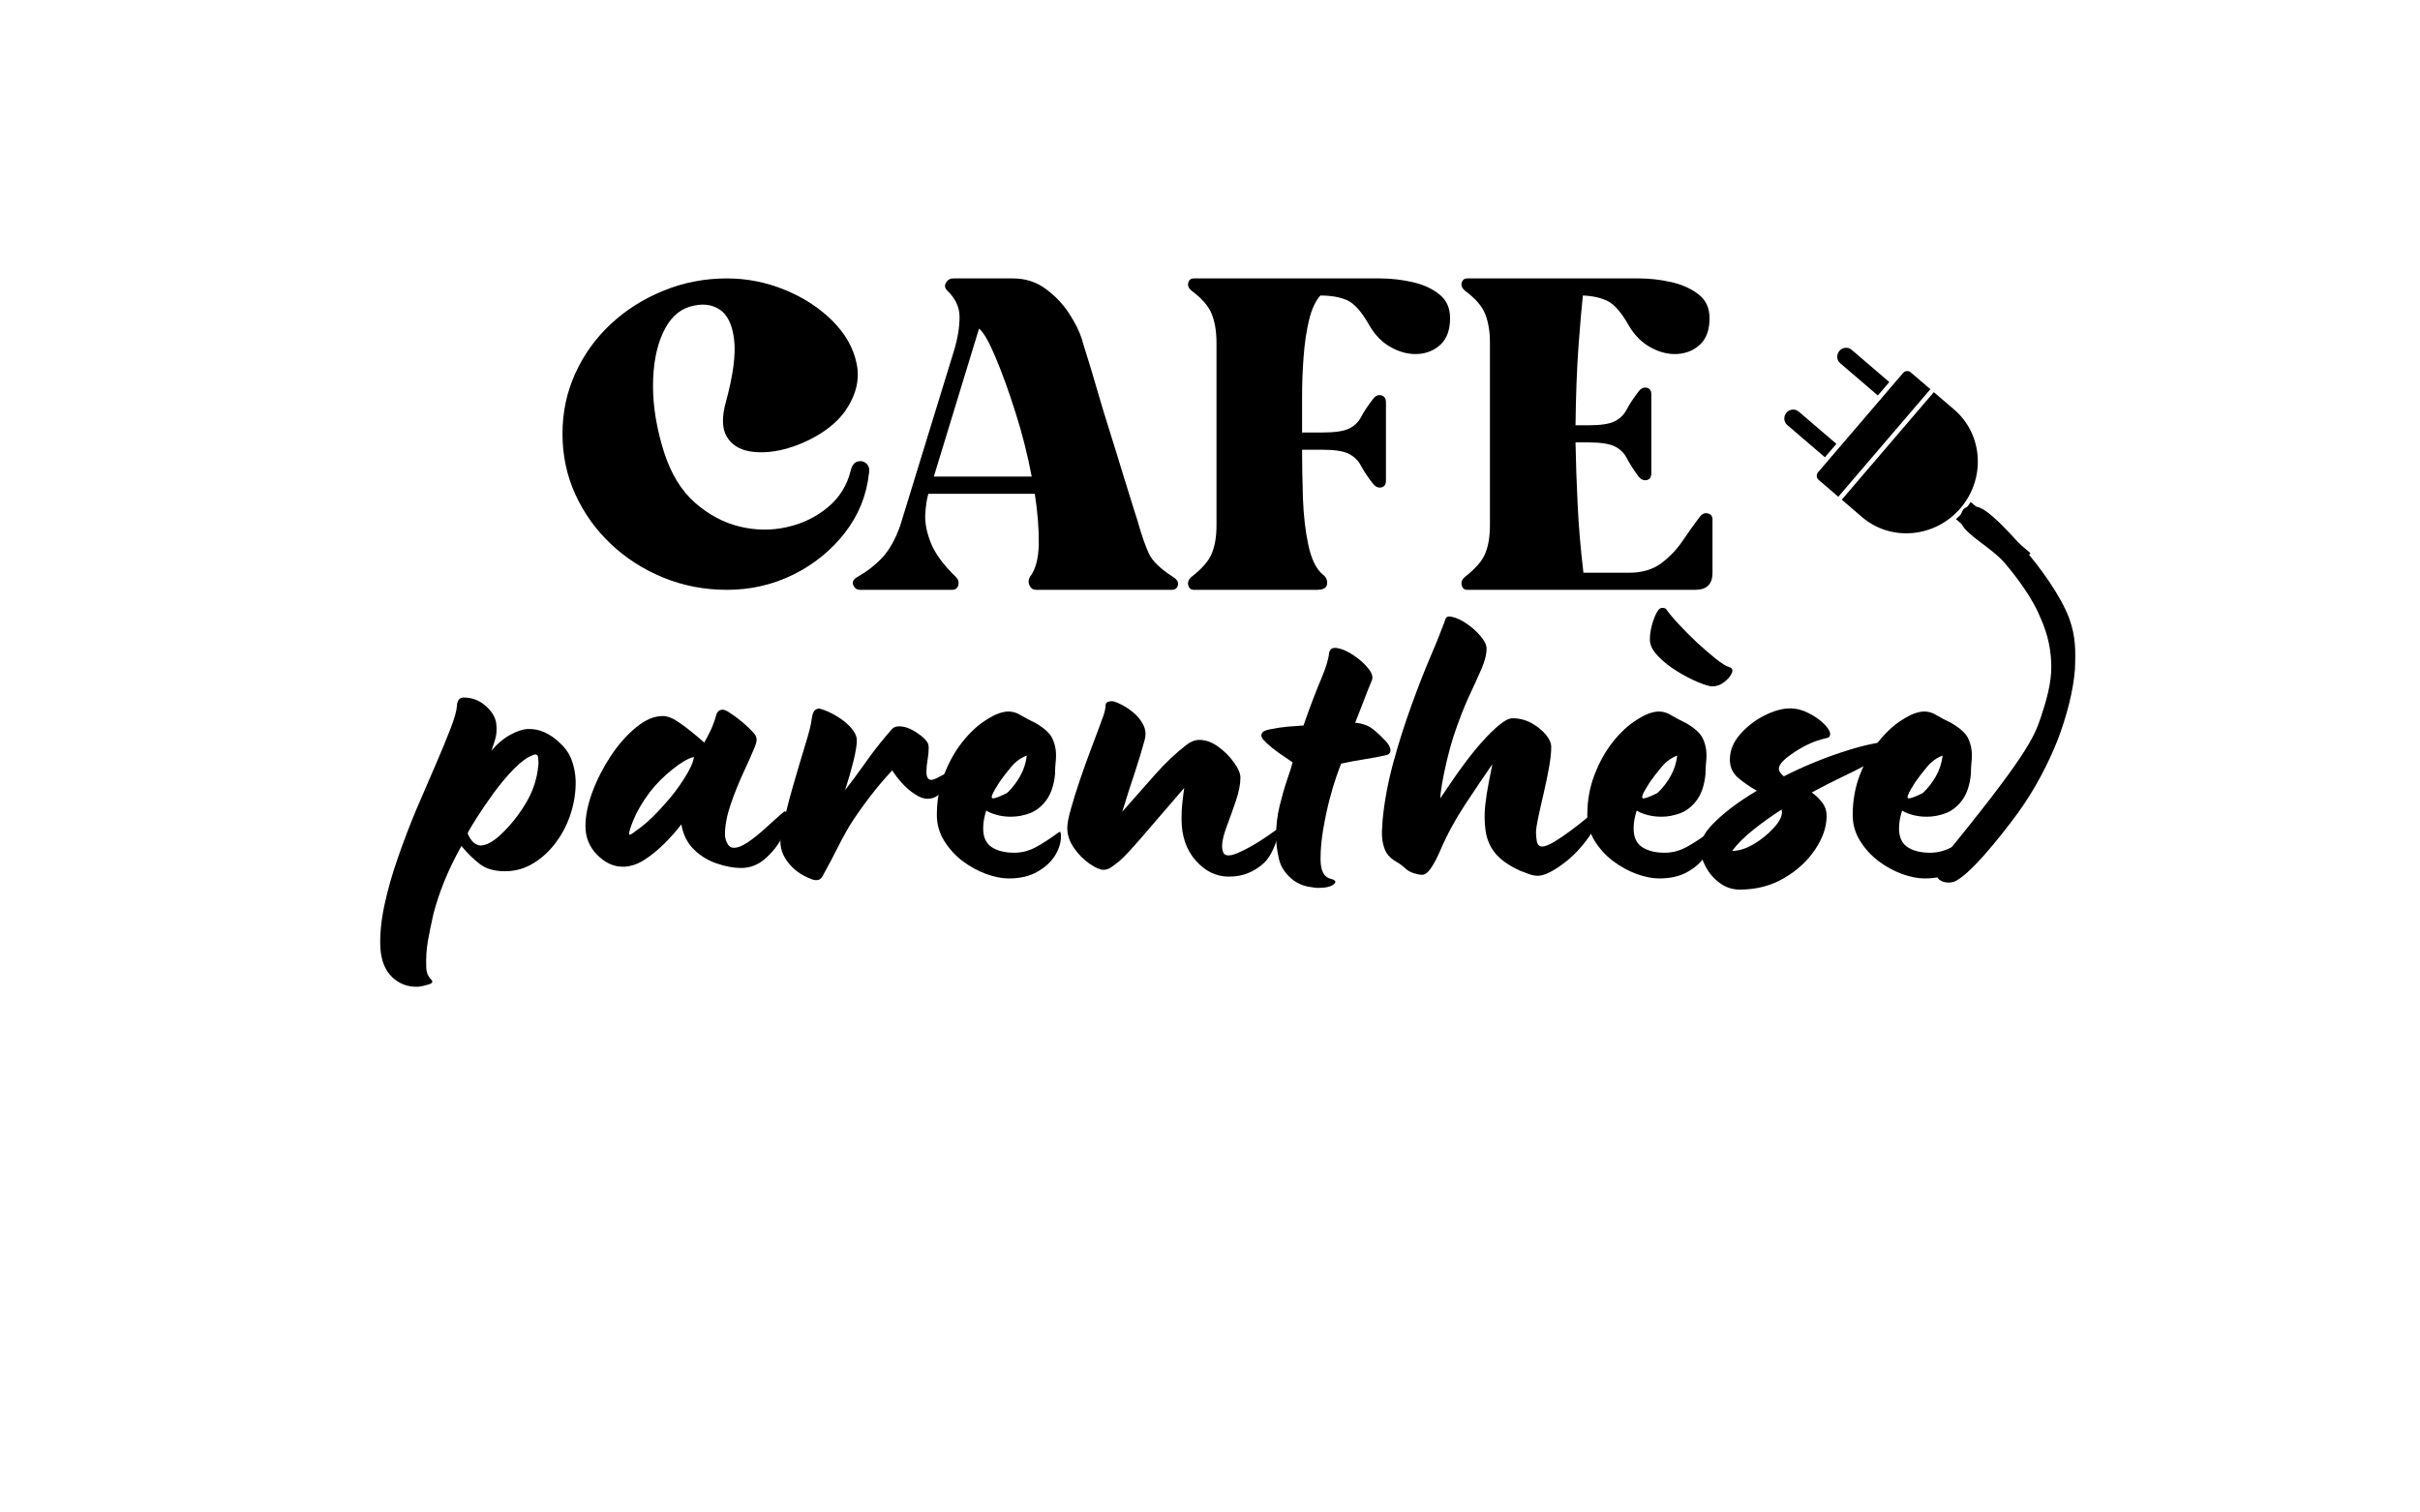 <svg xmlns="http://www.w3.org/2000/svg" xmlns:xlink="http://www.w3.org/1999/xlink" width="357" viewBox="0 0 267.75 167.25" height="223" preserveAspectRatio="xMidYMid meet"><defs><clipPath id="5098074ecb"><path d="M 214.266 55.91 L 229.656 55.91 L 229.656 97.676 L 214.266 97.676 Z M 214.266 55.91 "></path></clipPath><clipPath id="9013e48e29"><path d="M 214.621 95.344 C 224.164 83.727 225.066 81.566 225.785 79.406 C 226.418 77.512 226.957 75.621 226.957 73.82 C 226.957 72.02 226.598 70.219 225.785 68.418 C 224.977 66.348 223.266 64.008 221.734 62.207 C 220.293 60.586 217.504 59.145 217.051 57.973 C 216.781 57.434 216.961 56.715 217.23 56.352 C 217.504 56.082 218.043 55.902 218.492 55.992 C 218.852 56.082 219.484 56.805 219.574 57.254 C 219.574 57.613 219.395 58.152 219.035 58.426 C 218.672 58.605 217.773 58.695 217.414 58.426 C 217.051 58.152 216.781 57.254 216.961 56.895 C 217.141 56.445 218.043 55.992 218.762 56.082 C 220.023 56.352 222.273 58.875 223.895 60.676 C 225.785 62.836 228.039 65.988 228.938 68.418 C 229.66 70.398 229.66 72.02 229.57 74.094 C 229.387 76.434 228.668 79.223 227.676 81.836 C 226.598 84.535 225.156 87.328 223.266 89.941 C 221.285 92.641 217.684 97.145 216.062 97.594 C 215.34 97.773 214.531 97.504 214.352 97.055 C 214.082 96.691 214.621 95.344 214.621 95.344 "></path></clipPath><clipPath id="2297a1ad2c"><path d="M 197 45 L 204 45 L 204 51 L 197 51 Z M 197 45 "></path></clipPath><clipPath id="a7c7cbb959"><path d="M 195.484 48.199 L 205.68 36.289 L 228.934 56.199 L 218.738 68.109 Z M 195.484 48.199 "></path></clipPath><clipPath id="116860459a"><path d="M 195.484 48.199 L 205.68 36.289 L 228.934 56.199 L 218.738 68.109 Z M 195.484 48.199 "></path></clipPath><clipPath id="a642993204"><path d="M 195.484 48.199 L 205.68 36.289 L 228.934 56.199 L 218.738 68.109 Z M 195.484 48.199 "></path></clipPath><clipPath id="446b477dd7"><path d="M 203 38 L 210 38 L 210 44 L 203 44 Z M 203 38 "></path></clipPath><clipPath id="009f94b1a4"><path d="M 195.484 48.199 L 205.68 36.289 L 228.934 56.199 L 218.738 68.109 Z M 195.484 48.199 "></path></clipPath><clipPath id="ad1451d29d"><path d="M 195.484 48.199 L 205.68 36.289 L 228.934 56.199 L 218.738 68.109 Z M 195.484 48.199 "></path></clipPath><clipPath id="da8bd736d3"><path d="M 195.484 48.199 L 205.68 36.289 L 228.934 56.199 L 218.738 68.109 Z M 195.484 48.199 "></path></clipPath><clipPath id="f2ea75b136"><path d="M 201 41 L 214 41 L 214 55 L 201 55 Z M 201 41 "></path></clipPath><clipPath id="6df587ba9d"><path d="M 195.484 48.199 L 205.68 36.289 L 228.934 56.199 L 218.738 68.109 Z M 195.484 48.199 "></path></clipPath><clipPath id="e72e3c75e1"><path d="M 195.484 48.199 L 205.68 36.289 L 228.934 56.199 L 218.738 68.109 Z M 195.484 48.199 "></path></clipPath><clipPath id="d1c4a4e3e9"><path d="M 195.484 48.199 L 205.68 36.289 L 228.934 56.199 L 218.738 68.109 Z M 195.484 48.199 "></path></clipPath><clipPath id="ec15c2b6a7"><path d="M 200.758 52.703 L 210.945 40.805 L 213.578 43.062 L 203.391 54.961 Z M 200.758 52.703 "></path></clipPath><clipPath id="974d74c2a2"><path d="M 203 43 L 219 43 L 219 60 L 203 60 Z M 203 43 "></path></clipPath><clipPath id="44b19dccab"><path d="M 195.484 48.199 L 205.68 36.289 L 228.934 56.199 L 218.738 68.109 Z M 195.484 48.199 "></path></clipPath><clipPath id="840c0d1c35"><path d="M 195.484 48.199 L 205.68 36.289 L 228.934 56.199 L 218.738 68.109 Z M 195.484 48.199 "></path></clipPath><clipPath id="2f18a5c89e"><path d="M 195.484 48.199 L 205.68 36.289 L 228.934 56.199 L 218.738 68.109 Z M 195.484 48.199 "></path></clipPath><clipPath id="89744b93fb"><path d="M 203.77 55.285 L 213.957 43.387 L 222.012 50.281 L 211.824 62.18 Z M 203.77 55.285 "></path></clipPath><clipPath id="3adf675bdc"><path d="M 216 55 L 225 55 L 225 64 L 216 64 Z M 216 55 "></path></clipPath><clipPath id="9b09cd2435"><path d="M 195.484 48.199 L 205.68 36.289 L 228.934 56.199 L 218.738 68.109 Z M 195.484 48.199 "></path></clipPath><clipPath id="8bb6f05f5b"><path d="M 195.484 48.199 L 205.68 36.289 L 228.934 56.199 L 218.738 68.109 Z M 195.484 48.199 "></path></clipPath><clipPath id="f88d399d67"><path d="M 195.484 48.199 L 205.68 36.289 L 228.934 56.199 L 218.738 68.109 Z M 195.484 48.199 "></path></clipPath></defs><g id="18e779c4e7"><g style="fill:#000000;fill-opacity:1;"><g transform="translate(45.471, 95.395)"><path style="stroke:none" d="M 0.75 13.781 C -0.383 13.812 -1.336 13.445 -2.109 12.688 C -2.891 11.926 -3.316 10.832 -3.391 9.406 C -3.453 8.008 -3.301 6.457 -2.938 4.75 C -2.57 3.039 -2.07 1.285 -1.438 -0.516 C -0.812 -2.328 -0.129 -4.113 0.609 -5.875 C 1.359 -7.633 2.066 -9.273 2.734 -10.797 C 3.398 -12.328 3.945 -13.656 4.375 -14.781 C 4.812 -15.906 5.047 -16.734 5.078 -17.266 C 5.109 -17.898 5.359 -18.219 5.828 -18.219 C 6.785 -18.219 7.617 -17.891 8.328 -17.234 C 9.047 -16.586 9.422 -15.883 9.453 -15.125 C 9.484 -14.695 9.469 -14.316 9.406 -13.984 C 9.344 -13.648 9.176 -13.102 8.906 -12.344 C 9.539 -13.102 10.223 -13.68 10.953 -14.078 C 11.68 -14.484 12.328 -14.703 12.891 -14.734 C 14.18 -14.797 15.41 -14.25 16.578 -13.094 C 17.141 -12.562 17.547 -11.945 17.797 -11.25 C 18.047 -10.551 18.188 -9.82 18.219 -9.062 C 18.25 -7.895 18.082 -6.711 17.719 -5.516 C 17.352 -4.328 16.812 -3.242 16.094 -2.266 C 15.383 -1.285 14.547 -0.5 13.578 0.094 C 12.617 0.695 11.562 1 10.406 1 C 9.238 1 8.316 0.738 7.641 0.219 C 6.961 -0.289 6.273 -0.961 5.578 -1.797 C 4.805 -0.398 4.172 0.91 3.672 2.141 C 3.18 3.367 2.785 4.562 2.484 5.719 C 2.223 6.883 2.016 7.906 1.859 8.781 C 1.711 9.664 1.656 10.586 1.688 11.547 C 1.688 12.141 1.867 12.617 2.234 12.984 C 2.473 13.223 2.375 13.406 1.938 13.531 C 1.508 13.664 1.113 13.75 0.75 13.781 Z M 6.266 -3.188 C 6.461 -2.719 6.691 -2.375 6.953 -2.156 C 7.223 -1.945 7.477 -1.844 7.719 -1.844 C 8.113 -1.875 8.5 -2.004 8.875 -2.234 C 9.258 -2.473 9.617 -2.754 9.953 -3.078 C 11.016 -4.078 11.938 -5.234 12.719 -6.547 C 13.5 -7.859 13.953 -9.227 14.078 -10.656 C 14.117 -10.82 14.117 -11.102 14.078 -11.5 C 14.047 -11.895 13.848 -12.008 13.484 -11.844 C 12.859 -11.613 12.16 -11.109 11.391 -10.328 C 10.629 -9.547 9.891 -8.664 9.172 -7.688 C 8.461 -6.707 7.844 -5.801 7.312 -4.969 C 6.781 -4.145 6.43 -3.551 6.266 -3.188 Z M 6.266 -3.188 "></path></g></g><g style="fill:#000000;fill-opacity:1;"><g transform="translate(64.931, 95.395)"><path style="stroke:none" d="M 17.062 0.641 C 16.238 0.641 15.344 0.473 14.375 0.141 C 13.414 -0.18 12.57 -0.695 11.844 -1.406 C 11.113 -2.125 10.648 -3.051 10.453 -4.188 C 9.922 -3.488 9.297 -2.781 8.578 -2.062 C 7.867 -1.352 7.125 -0.75 6.344 -0.25 C 5.562 0.25 4.773 0.5 3.984 0.5 C 2.953 0.5 2.004 0.062 1.141 -0.812 C 0.273 -1.695 -0.156 -2.754 -0.156 -3.984 C -0.156 -5.109 0.098 -6.367 0.609 -7.766 C 1.129 -9.16 1.812 -10.492 2.656 -11.766 C 3.508 -13.047 4.441 -14.098 5.453 -14.922 C 6.461 -15.754 7.445 -16.172 8.406 -16.172 C 8.875 -16.172 9.391 -15.988 9.953 -15.625 C 10.516 -15.258 11.066 -14.852 11.609 -14.406 C 12.16 -13.957 12.617 -13.566 12.984 -13.234 C 13.254 -13.703 13.504 -14.18 13.734 -14.672 C 13.961 -15.172 14.16 -15.723 14.328 -16.328 C 14.398 -16.586 14.555 -16.758 14.797 -16.844 C 15.047 -16.926 15.336 -16.852 15.672 -16.625 C 16.766 -15.926 17.711 -15.129 18.516 -14.234 C 18.68 -14.035 18.77 -13.816 18.781 -13.578 C 18.801 -13.348 18.676 -12.938 18.406 -12.344 C 18.176 -11.781 17.801 -10.941 17.281 -9.828 C 16.77 -8.711 16.305 -7.551 15.891 -6.344 C 15.484 -5.133 15.281 -4.047 15.281 -3.078 C 15.281 -2.754 15.363 -2.426 15.531 -2.094 C 15.695 -1.758 15.941 -1.594 16.266 -1.594 C 16.703 -1.594 17.234 -1.805 17.859 -2.234 C 18.492 -2.672 19.148 -3.203 19.828 -3.828 C 20.516 -4.461 21.172 -5.047 21.797 -5.578 C 21.898 -5.672 21.992 -5.633 22.078 -5.469 C 22.16 -5.301 22.203 -5.102 22.203 -4.875 L 22.203 -4.734 C 22.203 -4.129 21.969 -3.406 21.5 -2.562 C 21.031 -1.719 20.414 -0.973 19.656 -0.328 C 18.895 0.316 18.031 0.641 17.062 0.641 Z M 4.734 -3.031 C 4.797 -3 5.234 -3.297 6.047 -3.922 C 6.859 -4.555 7.711 -5.391 8.609 -6.422 C 9.398 -7.285 10.117 -8.227 10.766 -9.25 C 11.422 -10.281 11.781 -11.078 11.844 -11.641 C 11.25 -11.516 10.469 -11.066 9.5 -10.297 C 8.539 -9.535 7.695 -8.691 6.969 -7.766 C 6.133 -6.641 5.52 -5.586 5.125 -4.609 C 4.727 -3.629 4.598 -3.102 4.734 -3.031 Z M 4.734 -3.031 "></path></g></g><g style="fill:#000000;fill-opacity:1;"><g transform="translate(86.282, 95.395)"><path style="stroke:none" d="M 4.031 1.984 C 3.832 1.984 3.633 1.938 3.438 1.844 C 2.344 1.445 1.461 0.789 0.797 -0.125 C 0.129 -1.039 -0.082 -2.047 0.156 -3.141 C 0.477 -4.766 0.891 -6.445 1.391 -8.188 C 1.891 -9.926 2.352 -11.492 2.781 -12.891 C 3.219 -14.285 3.469 -15.281 3.531 -15.875 C 3.602 -16.406 3.738 -16.734 3.938 -16.859 C 4.133 -16.992 4.316 -17.031 4.484 -16.969 C 5.078 -16.801 5.688 -16.523 6.312 -16.141 C 6.945 -15.766 7.473 -15.336 7.891 -14.859 C 8.305 -14.379 8.516 -13.922 8.516 -13.484 C 8.516 -12.953 8.391 -12.18 8.141 -11.172 C 7.891 -10.16 7.582 -9.094 7.219 -7.969 C 7.883 -8.82 8.598 -9.785 9.359 -10.859 C 10.117 -11.941 10.895 -12.953 11.688 -13.891 C 11.988 -14.254 12.227 -14.535 12.406 -14.734 C 12.594 -14.93 12.852 -15.031 13.188 -15.031 C 13.75 -15.031 14.32 -14.848 14.906 -14.484 C 15.488 -14.117 15.895 -13.801 16.125 -13.531 C 16.289 -13.332 16.391 -13.164 16.422 -13.031 C 16.453 -12.906 16.469 -12.773 16.469 -12.641 C 16.469 -12.242 16.426 -11.801 16.344 -11.312 C 16.258 -10.832 16.219 -10.395 16.219 -10 C 16.219 -9.406 16.398 -9.109 16.766 -9.109 C 16.898 -9.109 17.098 -9.172 17.359 -9.297 C 17.629 -9.43 17.914 -9.582 18.219 -9.75 C 18.445 -9.883 18.547 -9.754 18.516 -9.359 C 18.484 -8.961 18.383 -8.613 18.219 -8.312 C 17.781 -7.445 17.148 -7.016 16.328 -7.016 C 15.922 -7.016 15.461 -7.18 14.953 -7.516 C 14.441 -7.848 13.961 -8.258 13.516 -8.75 C 13.066 -9.25 12.707 -9.719 12.438 -10.156 C 11.613 -9.289 10.773 -8.301 9.922 -7.188 C 9.078 -6.082 8.32 -5 7.656 -3.938 C 7.133 -3.039 6.68 -2.203 6.297 -1.422 C 5.91 -0.641 5.504 0.129 5.078 0.891 C 4.848 1.359 4.672 1.656 4.547 1.781 C 4.43 1.914 4.258 1.984 4.031 1.984 Z M 4.031 1.984 "></path></g></g><g style="fill:#000000;fill-opacity:1;"><g transform="translate(103.701, 95.395)"><path style="stroke:none" d="M 7.906 1.797 C 7.145 1.797 6.305 1.629 5.391 1.297 C 4.484 0.961 3.613 0.484 2.781 -0.141 C 1.957 -0.773 1.281 -1.523 0.75 -2.391 C 0.219 -3.254 -0.047 -4.195 -0.047 -5.219 C -0.047 -6.812 0.219 -8.297 0.75 -9.672 C 1.281 -11.055 1.957 -12.27 2.781 -13.312 C 3.613 -14.352 4.477 -15.156 5.375 -15.719 C 5.938 -16.082 6.414 -16.332 6.812 -16.469 C 7.219 -16.602 7.566 -16.672 7.859 -16.672 C 8.328 -16.672 8.766 -16.547 9.172 -16.297 C 9.586 -16.047 10.164 -15.738 10.906 -15.375 C 11.863 -14.812 12.473 -14.25 12.734 -13.688 C 13.004 -13.125 13.141 -12.508 13.141 -11.844 C 13.141 -11.539 13.117 -11.211 13.078 -10.859 C 13.047 -10.516 13.031 -10.145 13.031 -9.75 C 12.906 -8.52 12.582 -7.555 12.062 -6.859 C 11.551 -6.172 10.945 -5.691 10.25 -5.422 C 9.551 -5.16 8.852 -5.031 8.156 -5.031 C 7.562 -5.031 7.016 -5.102 6.516 -5.25 C 6.016 -5.395 5.648 -5.551 5.422 -5.719 C 5.191 -5.02 5.078 -4.359 5.078 -3.734 C 5.078 -2.773 5.391 -2.086 6.016 -1.672 C 6.648 -1.254 7.484 -1.047 8.516 -1.047 C 9.41 -1.047 10.27 -1.285 11.094 -1.766 C 11.926 -2.242 12.691 -2.75 13.391 -3.281 C 13.555 -3.383 13.645 -3.367 13.656 -3.234 C 13.676 -3.098 13.688 -2.984 13.688 -2.891 C 13.688 -2.16 13.461 -1.438 13.016 -0.719 C 12.566 -0.008 11.914 0.582 11.062 1.062 C 10.219 1.551 9.164 1.797 7.906 1.797 Z M 6.172 -7.062 C 6.398 -7.062 6.914 -7.258 7.719 -7.656 C 8.312 -8.227 8.797 -8.852 9.172 -9.531 C 9.555 -10.207 9.801 -10.961 9.906 -11.797 C 9.27 -11.566 8.703 -11.16 8.203 -10.578 C 7.711 -9.992 7.27 -9.422 6.875 -8.859 C 6.469 -8.223 6.207 -7.766 6.094 -7.484 C 5.977 -7.203 6.004 -7.062 6.172 -7.062 Z M 6.172 -7.062 "></path></g></g><g style="fill:#000000;fill-opacity:1;"><g transform="translate(118.632, 95.395)"><path style="stroke:none" d="M 17.312 1.594 C 15.926 1.594 14.707 1 13.656 -0.188 C 12.613 -1.383 12.094 -2.914 12.094 -4.781 C 12.094 -5.406 12.117 -5.969 12.172 -6.469 C 12.223 -6.969 12.297 -7.551 12.391 -8.219 C 10.566 -6.094 9.016 -4.289 7.734 -2.812 C 6.461 -1.332 5.594 -0.41 5.125 -0.047 C 4.594 0.379 4.227 0.633 4.031 0.719 C 3.832 0.801 3.648 0.844 3.484 0.844 C 3.086 0.844 2.566 0.617 1.922 0.172 C 1.273 -0.273 0.703 -0.852 0.203 -1.562 C -0.297 -2.281 -0.547 -3.02 -0.547 -3.781 C -0.547 -4.281 -0.41 -4.992 -0.141 -5.922 C 0.117 -6.848 0.445 -7.898 0.844 -9.078 C 1.238 -10.254 1.672 -11.457 2.141 -12.688 C 2.609 -13.914 3.039 -15.078 3.438 -16.172 C 3.602 -16.641 3.688 -17.031 3.688 -17.344 C 3.688 -17.656 3.93 -17.812 4.422 -17.812 C 4.586 -17.812 4.895 -17.703 5.344 -17.484 C 5.789 -17.273 6.25 -16.977 6.719 -16.594 C 7.188 -16.219 7.562 -15.766 7.844 -15.234 C 8.125 -14.703 8.18 -14.133 8.016 -13.531 C 7.711 -12.406 7.352 -11.219 6.938 -9.969 C 6.52 -8.727 6.051 -7.266 5.531 -5.578 C 6.852 -7.066 8.066 -8.441 9.172 -9.703 C 10.285 -10.961 11.441 -12.055 12.641 -12.984 C 13.109 -13.348 13.586 -13.531 14.078 -13.531 C 14.773 -13.531 15.473 -13.273 16.172 -12.766 C 16.867 -12.254 17.445 -11.672 17.906 -11.016 C 18.375 -10.367 18.609 -9.816 18.609 -9.359 C 18.609 -8.629 18.441 -7.773 18.109 -6.797 C 17.773 -5.816 17.438 -4.867 17.094 -3.953 C 16.75 -3.047 16.578 -2.305 16.578 -1.734 C 16.578 -1.535 16.617 -1.32 16.703 -1.094 C 16.785 -0.863 16.988 -0.75 17.312 -0.75 C 17.613 -0.75 18.062 -0.891 18.656 -1.172 C 19.258 -1.453 19.906 -1.805 20.594 -2.234 C 21.289 -2.672 21.906 -3.086 22.438 -3.484 C 22.738 -3.711 22.852 -3.594 22.781 -3.125 C 22.719 -2.664 22.535 -2.102 22.234 -1.438 C 21.941 -0.781 21.598 -0.27 21.203 0.094 C 20.703 0.562 20.133 0.926 19.5 1.188 C 18.875 1.457 18.145 1.594 17.312 1.594 Z M 17.312 1.594 "></path></g></g><g style="fill:#000000;fill-opacity:1;"><g transform="translate(141.028, 95.395)"><path style="stroke:none" d="M 4.828 2.844 C 4.555 2.844 4.156 2.789 3.625 2.688 C 3.102 2.582 2.609 2.367 2.141 2.047 C 1.242 1.379 0.688 0.57 0.469 -0.375 C 0.258 -1.32 0.156 -2.16 0.156 -2.891 C 0.156 -4.016 0.285 -5.125 0.547 -6.219 C 0.816 -7.312 1.098 -8.289 1.391 -9.156 C 1.691 -10.02 1.891 -10.648 1.984 -11.047 C 1.453 -11.41 0.938 -11.766 0.438 -12.109 C -0.051 -12.461 -0.477 -12.805 -0.844 -13.141 C -0.977 -13.273 -1.129 -13.43 -1.297 -13.609 C -1.461 -13.797 -1.508 -13.992 -1.438 -14.203 C -1.375 -14.422 -1.094 -14.582 -0.594 -14.688 C 0.164 -14.844 0.852 -14.945 1.469 -15 C 2.082 -15.051 2.656 -15.094 3.188 -15.125 C 3.945 -17.281 4.594 -18.977 5.125 -20.219 C 5.656 -21.469 5.953 -22.426 6.016 -23.094 C 6.086 -23.594 6.395 -23.789 6.938 -23.688 C 7.488 -23.594 8.086 -23.328 8.734 -22.891 C 9.379 -22.461 9.914 -21.984 10.344 -21.453 C 10.781 -20.922 10.914 -20.473 10.75 -20.109 C 10.477 -19.473 10.172 -18.695 9.828 -17.781 C 9.484 -16.875 9.176 -16.086 8.906 -15.422 C 9.238 -15.422 9.656 -15.328 10.156 -15.141 C 10.656 -14.961 11.367 -14.379 12.297 -13.391 C 12.66 -12.992 12.832 -12.645 12.812 -12.344 C 12.801 -12.039 12.578 -11.859 12.141 -11.797 C 11.516 -11.66 10.785 -11.523 9.953 -11.391 C 9.117 -11.266 8.254 -11.102 7.359 -10.906 C 7.266 -10.695 7.094 -10.234 6.844 -9.516 C 6.594 -8.805 6.332 -7.938 6.062 -6.906 C 5.801 -5.883 5.57 -4.801 5.375 -3.656 C 5.176 -2.508 5.078 -1.406 5.078 -0.344 C 5.078 0.945 5.457 1.676 6.219 1.844 C 6.75 1.977 6.859 2.176 6.547 2.438 C 6.234 2.707 5.66 2.844 4.828 2.844 Z M 4.828 2.844 "></path></g></g><g style="fill:#000000;fill-opacity:1;"><g transform="translate(152.724, 95.395)"><path style="stroke:none" d="M 17.422 1.5 C 17.086 1.5 16.758 1.438 16.438 1.312 C 16.125 1.195 15.805 1.078 15.484 0.953 C 14.148 0.348 13.188 -0.348 12.594 -1.141 C 12.094 -1.805 11.773 -2.586 11.641 -3.484 C 11.516 -4.379 11.5 -5.289 11.594 -6.219 C 11.695 -7.145 11.832 -8.023 12 -8.859 C 12.164 -9.691 12.297 -10.352 12.391 -10.844 C 11.492 -9.551 10.5 -8.078 9.406 -6.422 C 8.312 -4.766 7.383 -3.055 6.625 -1.297 C 6.32 -0.566 5.992 0.062 5.641 0.594 C 5.297 1.125 4.957 1.391 4.625 1.391 C 4.363 1.391 4.055 1.332 3.703 1.219 C 3.359 1.102 3.086 0.961 2.891 0.797 C 2.492 0.43 2.117 0.148 1.766 -0.047 C 1.422 -0.242 1.125 -0.484 0.875 -0.766 C 0.625 -1.047 0.43 -1.473 0.297 -2.047 C 0.203 -2.504 0.16 -2.945 0.172 -3.375 C 0.191 -3.812 0.219 -4.242 0.25 -4.672 C 0.445 -6.734 0.844 -8.859 1.438 -11.047 C 2.039 -13.234 2.707 -15.332 3.438 -17.344 C 4.164 -19.352 4.844 -21.094 5.469 -22.562 C 6.102 -24.039 6.535 -25.098 6.766 -25.734 C 6.961 -26.223 7.102 -26.598 7.188 -26.859 C 7.27 -27.129 7.477 -27.234 7.812 -27.172 C 8.375 -27.066 8.953 -26.805 9.547 -26.391 C 10.148 -25.984 10.664 -25.52 11.094 -25 C 11.531 -24.488 11.75 -24.035 11.75 -23.641 C 11.75 -23.004 11.566 -22.266 11.203 -21.422 C 10.836 -20.578 10.367 -19.547 9.797 -18.328 C 9.234 -17.117 8.656 -15.617 8.062 -13.828 C 7.832 -13.098 7.598 -12.242 7.359 -11.266 C 7.129 -10.285 6.945 -9.398 6.812 -8.609 C 6.688 -7.816 6.625 -7.301 6.625 -7.062 C 6.852 -7.395 7.207 -7.914 7.688 -8.625 C 8.164 -9.344 8.711 -10.113 9.328 -10.938 C 9.941 -11.77 10.582 -12.562 11.25 -13.312 C 11.914 -14.062 12.547 -14.68 13.141 -15.172 C 13.734 -15.672 14.227 -15.922 14.625 -15.922 C 15.395 -15.922 16.102 -15.738 16.75 -15.375 C 17.395 -15.008 17.914 -14.586 18.312 -14.109 C 18.707 -13.629 18.906 -13.172 18.906 -12.734 C 18.906 -12.141 18.82 -11.379 18.656 -10.453 C 18.488 -9.523 18.289 -8.57 18.062 -7.594 C 17.832 -6.613 17.633 -5.734 17.469 -4.953 C 17.301 -4.172 17.219 -3.613 17.219 -3.281 C 17.219 -3.02 17.25 -2.695 17.312 -2.312 C 17.383 -1.926 17.586 -1.734 17.922 -1.734 C 18.211 -1.734 18.648 -1.906 19.234 -2.25 C 19.816 -2.602 20.422 -3.016 21.047 -3.484 C 21.68 -3.953 22.223 -4.375 22.672 -4.75 C 23.117 -5.133 23.359 -5.344 23.391 -5.375 C 23.648 -5.633 23.797 -5.613 23.828 -5.312 C 23.867 -5.02 23.891 -4.789 23.891 -4.625 C 23.891 -4.363 23.805 -4.066 23.641 -3.734 C 23.473 -3.398 23.305 -3.117 23.141 -2.891 C 22.242 -1.598 21.227 -0.547 20.094 0.266 C 18.969 1.086 18.078 1.5 17.422 1.5 Z M 17.422 1.5 "></path></g></g><g style="fill:#000000;fill-opacity:1;"><g transform="translate(175.667, 95.395)"><path style="stroke:none" d="M 7.906 1.797 C 7.145 1.797 6.305 1.629 5.391 1.297 C 4.484 0.961 3.613 0.484 2.781 -0.141 C 1.957 -0.773 1.281 -1.523 0.75 -2.391 C 0.219 -3.254 -0.047 -4.195 -0.047 -5.219 C -0.047 -6.812 0.219 -8.297 0.75 -9.672 C 1.281 -11.055 1.957 -12.27 2.781 -13.312 C 3.613 -14.352 4.477 -15.156 5.375 -15.719 C 5.938 -16.082 6.414 -16.332 6.812 -16.469 C 7.219 -16.602 7.566 -16.672 7.859 -16.672 C 8.328 -16.672 8.766 -16.547 9.172 -16.297 C 9.586 -16.047 10.164 -15.738 10.906 -15.375 C 11.863 -14.812 12.473 -14.25 12.734 -13.688 C 13.004 -13.125 13.141 -12.508 13.141 -11.844 C 13.141 -11.539 13.117 -11.211 13.078 -10.859 C 13.047 -10.516 13.031 -10.145 13.031 -9.75 C 12.906 -8.52 12.582 -7.555 12.062 -6.859 C 11.551 -6.172 10.945 -5.691 10.25 -5.422 C 9.551 -5.16 8.852 -5.031 8.156 -5.031 C 7.562 -5.031 7.016 -5.102 6.516 -5.25 C 6.016 -5.395 5.648 -5.551 5.422 -5.719 C 5.191 -5.02 5.078 -4.359 5.078 -3.734 C 5.078 -2.773 5.391 -2.086 6.016 -1.672 C 6.648 -1.254 7.484 -1.047 8.516 -1.047 C 9.41 -1.047 10.27 -1.285 11.094 -1.766 C 11.926 -2.242 12.691 -2.75 13.391 -3.281 C 13.555 -3.383 13.645 -3.367 13.656 -3.234 C 13.676 -3.098 13.688 -2.984 13.688 -2.891 C 13.688 -2.16 13.461 -1.438 13.016 -0.719 C 12.566 -0.008 11.914 0.582 11.062 1.062 C 10.219 1.551 9.164 1.797 7.906 1.797 Z M 6.172 -7.062 C 6.398 -7.062 6.914 -7.258 7.719 -7.656 C 8.312 -8.227 8.797 -8.852 9.172 -9.531 C 9.555 -10.207 9.801 -10.961 9.906 -11.797 C 9.27 -11.566 8.703 -11.16 8.203 -10.578 C 7.711 -9.992 7.27 -9.422 6.875 -8.859 C 6.469 -8.223 6.207 -7.766 6.094 -7.484 C 5.977 -7.203 6.004 -7.062 6.172 -7.062 Z M 6.875 -24.641 C 6.875 -25.129 6.953 -25.672 7.109 -26.266 C 7.273 -26.867 7.477 -27.367 7.719 -27.766 C 7.883 -28.035 8.07 -28.16 8.281 -28.141 C 8.5 -28.129 8.641 -28.07 8.703 -27.969 C 8.973 -27.57 9.414 -27.039 10.031 -26.375 C 10.645 -25.707 11.32 -25.023 12.062 -24.328 C 12.812 -23.641 13.508 -23.035 14.156 -22.516 C 14.801 -22.004 15.289 -21.695 15.625 -21.594 C 15.988 -21.5 16.094 -21.273 15.938 -20.922 C 15.789 -20.578 15.508 -20.242 15.094 -19.922 C 14.688 -19.609 14.25 -19.453 13.781 -19.453 C 13.488 -19.453 12.973 -19.602 12.234 -19.906 C 11.504 -20.207 10.723 -20.613 9.891 -21.125 C 9.066 -21.633 8.359 -22.195 7.766 -22.812 C 7.172 -23.426 6.875 -24.035 6.875 -24.641 Z M 6.875 -24.641 "></path></g></g><g style="fill:#000000;fill-opacity:1;"><g transform="translate(190.598, 95.395)"><path style="stroke:none" d="M 1.891 3.031 C 1.055 3.031 0.312 2.781 -0.344 2.281 C -1.008 1.789 -1.531 1.18 -1.906 0.453 C -2.289 -0.273 -2.484 -0.973 -2.484 -1.641 C -2.484 -2.504 -1.883 -3.5 -0.688 -4.625 C 0.5 -5.75 1.988 -6.844 3.781 -7.906 C 3.051 -8.312 2.367 -8.781 1.734 -9.312 C 1.109 -9.844 0.797 -10.52 0.797 -11.344 C 0.797 -12.344 1.164 -13.27 1.906 -14.125 C 2.656 -14.988 3.551 -15.688 4.594 -16.219 C 5.645 -16.75 6.602 -17.016 7.469 -17.016 C 8.164 -17.016 8.852 -16.836 9.531 -16.484 C 10.207 -16.141 10.77 -15.742 11.219 -15.297 C 11.664 -14.848 11.891 -14.477 11.891 -14.188 C 11.891 -13.945 11.781 -13.801 11.562 -13.75 C 11.352 -13.707 11.082 -13.633 10.75 -13.531 C 10.25 -13.406 9.641 -13.148 8.922 -12.766 C 8.211 -12.379 7.582 -11.961 7.031 -11.516 C 6.488 -11.066 6.219 -10.676 6.219 -10.344 C 6.219 -10.082 6.398 -9.801 6.766 -9.5 C 8.859 -10.562 10.984 -11.445 13.141 -12.156 C 15.297 -12.875 17.133 -13.285 18.656 -13.391 C 19.125 -13.422 19.125 -13.16 18.656 -12.609 C 18.195 -12.066 17.203 -11.414 15.672 -10.656 C 15.047 -10.32 14.207 -9.906 13.156 -9.406 C 12.113 -8.906 11.016 -8.344 9.859 -7.719 C 10.316 -7.383 10.703 -7.008 11.016 -6.594 C 11.336 -6.176 11.5 -5.688 11.5 -5.125 C 11.5 -3.895 11.07 -2.648 10.219 -1.391 C 9.375 -0.129 8.227 0.922 6.781 1.766 C 5.344 2.609 3.711 3.031 1.891 3.031 Z M 1.047 -1.25 C 1.773 -1.25 2.562 -1.492 3.406 -1.984 C 4.25 -2.484 4.984 -3.07 5.609 -3.75 C 6.242 -4.438 6.562 -5.031 6.562 -5.531 L 6.516 -5.828 C 5.391 -5.098 4.336 -4.344 3.359 -3.562 C 2.379 -2.781 1.609 -2.008 1.047 -1.25 Z M 1.047 -1.25 "></path></g></g><g style="fill:#000000;fill-opacity:1;"><g transform="translate(205.031, 95.395)"><path style="stroke:none" d="M 7.906 1.797 C 7.145 1.797 6.305 1.629 5.391 1.297 C 4.484 0.961 3.613 0.484 2.781 -0.141 C 1.957 -0.773 1.281 -1.523 0.75 -2.391 C 0.219 -3.254 -0.047 -4.195 -0.047 -5.219 C -0.047 -6.812 0.219 -8.297 0.75 -9.672 C 1.281 -11.055 1.957 -12.27 2.781 -13.312 C 3.613 -14.352 4.477 -15.156 5.375 -15.719 C 5.938 -16.082 6.414 -16.332 6.812 -16.469 C 7.219 -16.602 7.566 -16.672 7.859 -16.672 C 8.328 -16.672 8.766 -16.547 9.172 -16.297 C 9.586 -16.047 10.164 -15.738 10.906 -15.375 C 11.863 -14.812 12.473 -14.25 12.734 -13.688 C 13.004 -13.125 13.141 -12.508 13.141 -11.844 C 13.141 -11.539 13.117 -11.211 13.078 -10.859 C 13.047 -10.516 13.031 -10.145 13.031 -9.75 C 12.906 -8.52 12.582 -7.555 12.062 -6.859 C 11.551 -6.172 10.945 -5.691 10.25 -5.422 C 9.551 -5.16 8.852 -5.031 8.156 -5.031 C 7.562 -5.031 7.016 -5.102 6.516 -5.25 C 6.016 -5.395 5.648 -5.551 5.422 -5.719 C 5.191 -5.02 5.078 -4.359 5.078 -3.734 C 5.078 -2.773 5.391 -2.086 6.016 -1.672 C 6.648 -1.254 7.484 -1.047 8.516 -1.047 C 9.41 -1.047 10.27 -1.285 11.094 -1.766 C 11.926 -2.242 12.691 -2.75 13.391 -3.281 C 13.555 -3.383 13.645 -3.367 13.656 -3.234 C 13.676 -3.098 13.688 -2.984 13.688 -2.891 C 13.688 -2.16 13.461 -1.438 13.016 -0.719 C 12.566 -0.008 11.914 0.582 11.062 1.062 C 10.219 1.551 9.164 1.797 7.906 1.797 Z M 6.172 -7.062 C 6.398 -7.062 6.914 -7.258 7.719 -7.656 C 8.312 -8.227 8.797 -8.852 9.172 -9.531 C 9.555 -10.207 9.801 -10.961 9.906 -11.797 C 9.27 -11.566 8.703 -11.16 8.203 -10.578 C 7.711 -9.992 7.27 -9.422 6.875 -8.859 C 6.469 -8.223 6.207 -7.766 6.094 -7.484 C 5.977 -7.203 6.004 -7.062 6.172 -7.062 Z M 6.172 -7.062 "></path></g></g><g clip-rule="nonzero" clip-path="url(#5098074ecb)"><g clip-rule="nonzero" clip-path="url(#9013e48e29)"><path style=" stroke:none;fill-rule:nonzero;fill:#000000;fill-opacity:1;" d="M 210.75 52.391 L 233.262 52.391 L 233.262 101.195 L 210.75 101.195 Z M 210.75 52.391 "></path></g></g><g clip-rule="nonzero" clip-path="url(#2297a1ad2c)"><g clip-rule="nonzero" clip-path="url(#a7c7cbb959)"><g clip-rule="nonzero" clip-path="url(#116860459a)"><g clip-rule="nonzero" clip-path="url(#a642993204)"><path style=" stroke:none;fill-rule:nonzero;fill:#000000;fill-opacity:1;" d="M 199.012 45.539 L 203.18 49.109 L 201.91 50.594 L 197.742 47.023 C 197.344 46.68 197.305 46.07 197.656 45.664 C 198.004 45.254 198.613 45.199 199.012 45.539 "></path></g></g></g></g><g clip-rule="nonzero" clip-path="url(#446b477dd7)"><g clip-rule="nonzero" clip-path="url(#009f94b1a4)"><g clip-rule="nonzero" clip-path="url(#ad1451d29d)"><g clip-rule="nonzero" clip-path="url(#da8bd736d3)"><path style=" stroke:none;fill-rule:nonzero;fill:#000000;fill-opacity:1;" d="M 204.867 38.703 L 209.035 42.273 L 207.766 43.754 L 203.598 40.184 C 203.199 39.844 203.16 39.234 203.512 38.824 C 203.859 38.418 204.469 38.359 204.867 38.703 "></path></g></g></g></g><g clip-rule="nonzero" clip-path="url(#f2ea75b136)"><g clip-rule="nonzero" clip-path="url(#6df587ba9d)"><g clip-rule="nonzero" clip-path="url(#e72e3c75e1)"><g clip-rule="nonzero" clip-path="url(#d1c4a4e3e9)"><g clip-rule="nonzero" clip-path="url(#ec15c2b6a7)"><path style=" stroke:none;fill-rule:nonzero;fill:#000000;fill-opacity:1;" d="M 211.395 41.191 L 213.578 43.062 L 203.391 54.961 L 201.207 53.09 C 200.961 52.879 200.938 52.504 201.152 52.25 L 210.559 41.266 C 210.773 41.016 211.148 40.98 211.395 41.191 "></path></g></g></g></g></g><g clip-rule="nonzero" clip-path="url(#974d74c2a2)"><g clip-rule="nonzero" clip-path="url(#44b19dccab)"><g clip-rule="nonzero" clip-path="url(#840c0d1c35)"><g clip-rule="nonzero" clip-path="url(#2f18a5c89e)"><g clip-rule="nonzero" clip-path="url(#89744b93fb)"><path style=" stroke:none;fill-rule:nonzero;fill:#000000;fill-opacity:1;" d="M 213.961 43.387 L 216.211 45.316 C 219.406 48.051 219.719 52.945 216.91 56.223 C 214.102 59.504 209.219 59.949 206.023 57.215 L 203.773 55.285 L 213.961 43.387 "></path></g></g></g></g></g><g clip-rule="nonzero" clip-path="url(#3adf675bdc)"><g clip-rule="nonzero" clip-path="url(#9b09cd2435)"><g clip-rule="nonzero" clip-path="url(#8bb6f05f5b)"><g clip-rule="nonzero" clip-path="url(#f88d399d67)"><path style=" stroke:none;fill-rule:nonzero;fill:#000000;fill-opacity:1;" d="M 218.039 55.539 L 224.652 61.203 L 223.023 63.105 L 216.406 57.441 C 216.723 57.168 217.016 56.871 217.293 56.551 C 217.566 56.23 217.816 55.891 218.039 55.539 "></path></g></g></g></g><g style="fill:#000000;fill-opacity:1;"><g transform="translate(62.234, 73.243)"><path style="stroke:none" d="M 31.875 -21.125 C 32.008 -21.707 32.258 -22.055 32.625 -22.172 C 32.988 -22.285 33.316 -22.219 33.609 -21.969 C 33.898 -21.719 34 -21.344 33.906 -20.844 C 33.633 -18.406 32.742 -16.219 31.234 -14.281 C 29.723 -12.344 27.828 -10.805 25.547 -9.672 C 23.273 -8.547 20.828 -7.984 18.203 -7.984 C 15.723 -7.984 13.379 -8.43 11.172 -9.328 C 8.961 -10.234 7.02 -11.477 5.344 -13.062 C 3.676 -14.645 2.367 -16.473 1.422 -18.547 C 0.473 -20.617 0 -22.852 0 -25.25 C 0 -27.633 0.473 -29.863 1.422 -31.938 C 2.367 -34.02 3.676 -35.836 5.344 -37.391 C 7.02 -38.953 8.961 -40.18 11.172 -41.078 C 13.379 -41.984 15.723 -42.438 18.203 -42.438 C 20.422 -42.438 22.566 -42.008 24.641 -41.156 C 26.711 -40.301 28.457 -39.16 29.875 -37.734 C 31.301 -36.316 32.191 -34.738 32.547 -33 C 32.91 -31.258 32.484 -29.508 31.266 -27.75 C 30.547 -26.758 29.566 -25.891 28.328 -25.141 C 27.086 -24.398 25.789 -23.859 24.438 -23.516 C 23.082 -23.18 21.828 -23.113 20.672 -23.312 C 19.523 -23.52 18.691 -24.062 18.172 -24.938 C 17.648 -25.82 17.617 -27.098 18.078 -28.766 C 18.891 -31.742 19.191 -34.055 18.984 -35.703 C 18.785 -37.348 18.242 -38.453 17.359 -39.016 C 16.484 -39.586 15.41 -39.691 14.141 -39.328 C 12.836 -38.961 11.82 -37.977 11.094 -36.375 C 10.375 -34.781 10.016 -32.832 10.016 -30.531 C 10.016 -28.227 10.422 -25.789 11.234 -23.219 C 12.004 -20.82 13.145 -18.957 14.656 -17.625 C 16.164 -16.301 17.812 -15.422 19.594 -14.984 C 21.375 -14.555 23.117 -14.535 24.828 -14.922 C 26.547 -15.305 28.047 -16.031 29.328 -17.094 C 30.617 -18.156 31.469 -19.5 31.875 -21.125 Z M 31.875 -21.125 "></path></g></g><g style="fill:#000000;fill-opacity:1;"><g transform="translate(94.383, 73.243)"><path style="stroke:none" d="M 35.406 -9.406 C 35.852 -9.133 36.031 -8.828 35.938 -8.484 C 35.852 -8.148 35.629 -7.984 35.266 -7.984 L 20.234 -7.984 C 19.922 -7.984 19.688 -8.141 19.531 -8.453 C 19.375 -8.773 19.383 -9.094 19.562 -9.406 C 20.195 -10.219 20.523 -11.445 20.547 -13.094 C 20.566 -14.738 20.422 -16.578 20.109 -18.609 L 8.328 -18.609 C 8.148 -17.984 8.035 -17.207 7.984 -16.281 C 7.941 -15.352 8.156 -14.301 8.625 -13.125 C 9.102 -11.957 10.02 -10.719 11.375 -9.406 C 11.645 -9.133 11.734 -8.828 11.641 -8.484 C 11.547 -8.148 11.32 -7.984 10.969 -7.984 L 0.75 -7.984 C 0.426 -7.984 0.188 -8.148 0.031 -8.484 C -0.125 -8.828 0.02 -9.133 0.469 -9.406 C 1.508 -9.988 2.426 -10.695 3.219 -11.531 C 4.008 -12.375 4.676 -13.562 5.219 -15.094 L 11.234 -34.656 C 11.598 -35.914 11.781 -37.086 11.781 -38.172 C 11.781 -39.254 11.328 -40.227 10.422 -41.094 C 10.148 -41.363 10.102 -41.656 10.281 -41.969 C 10.469 -42.281 10.738 -42.438 11.094 -42.438 L 17.672 -42.438 C 19.066 -42.438 20.281 -42.051 21.312 -41.281 C 22.352 -40.52 23.211 -39.617 23.891 -38.578 C 24.566 -37.547 25.039 -36.598 25.312 -35.734 C 25.312 -35.691 25.469 -35.172 25.781 -34.172 C 26.102 -33.18 26.488 -31.906 26.938 -30.344 C 27.383 -28.789 27.879 -27.156 28.422 -25.438 C 28.961 -23.727 29.469 -22.094 29.938 -20.531 C 30.414 -18.977 30.812 -17.707 31.125 -16.719 C 31.445 -15.727 31.609 -15.207 31.609 -15.156 C 31.973 -13.895 32.344 -12.848 32.719 -12.016 C 33.102 -11.18 34 -10.312 35.406 -9.406 Z M 8.938 -20.516 L 19.766 -20.516 C 19.316 -22.898 18.719 -25.266 17.969 -27.609 C 17.227 -29.961 16.492 -31.992 15.766 -33.703 C 15.047 -35.422 14.438 -36.484 13.938 -36.891 Z M 8.938 -20.516 "></path></g></g><g style="fill:#000000;fill-opacity:1;"><g transform="translate(131.406, 73.243)"><path style="stroke:none" d="M 21.25 -42.438 C 22.469 -42.438 23.676 -42.301 24.875 -42.031 C 26.07 -41.758 27.062 -41.305 27.844 -40.672 C 28.633 -40.047 29.031 -39.172 29.031 -38.047 C 29.031 -36.773 28.691 -35.812 28.016 -35.156 C 27.336 -34.508 26.504 -34.148 25.516 -34.078 C 24.523 -34.016 23.531 -34.254 22.531 -34.797 C 21.539 -35.336 20.734 -36.148 20.109 -37.234 C 19.242 -38.766 18.414 -39.695 17.625 -40.031 C 16.844 -40.375 15.863 -40.547 14.688 -40.547 C 14.145 -39.961 13.727 -39.07 13.438 -37.875 C 13.145 -36.676 12.941 -35.32 12.828 -33.812 C 12.711 -32.301 12.656 -30.801 12.656 -29.312 C 12.656 -27.82 12.656 -26.516 12.656 -25.391 L 14.891 -25.391 C 16.285 -25.391 17.273 -25.535 17.859 -25.828 C 18.453 -26.117 18.895 -26.547 19.188 -27.109 C 19.477 -27.672 19.922 -28.336 20.516 -29.109 C 20.785 -29.461 21.086 -29.594 21.422 -29.5 C 21.766 -29.414 21.938 -29.148 21.938 -28.703 L 21.938 -20.109 C 21.938 -19.648 21.766 -19.383 21.422 -19.312 C 21.086 -19.25 20.785 -19.379 20.516 -19.703 C 19.922 -20.461 19.477 -21.125 19.188 -21.688 C 18.895 -22.258 18.453 -22.703 17.859 -23.016 C 17.273 -23.328 16.285 -23.484 14.891 -23.484 L 12.656 -23.484 C 12.656 -21.859 12.688 -20.078 12.75 -18.141 C 12.82 -16.203 13.023 -14.453 13.359 -12.891 C 13.703 -11.336 14.234 -10.266 14.953 -9.672 C 15.316 -9.398 15.473 -9.051 15.422 -8.625 C 15.379 -8.195 15 -7.984 14.281 -7.984 L 0.672 -7.984 C 0.359 -7.984 0.156 -8.148 0.062 -8.484 C -0.02 -8.828 0.094 -9.133 0.406 -9.406 C 1.582 -10.312 2.336 -11.18 2.672 -12.016 C 3.016 -12.848 3.188 -13.895 3.188 -15.156 L 3.188 -35.328 C 3.188 -36.547 3.016 -37.594 2.672 -38.469 C 2.336 -39.352 1.582 -40.227 0.406 -41.094 C 0.094 -41.363 -0.02 -41.656 0.062 -41.969 C 0.156 -42.281 0.359 -42.438 0.672 -42.438 Z M 21.25 -42.438 "></path></g></g><g style="fill:#000000;fill-opacity:1;"><g transform="translate(161.66, 73.243)"><path style="stroke:none" d="M 26.391 -16.047 C 26.66 -16.398 26.961 -16.531 27.297 -16.438 C 27.641 -16.352 27.812 -16.129 27.812 -15.766 L 27.812 -9.875 C 27.812 -8.613 27.18 -7.984 25.922 -7.984 L 0.672 -7.984 C 0.359 -7.984 0.156 -8.148 0.062 -8.484 C -0.02 -8.828 0.094 -9.133 0.406 -9.406 C 1.582 -10.312 2.336 -11.18 2.672 -12.016 C 3.016 -12.848 3.188 -13.895 3.188 -15.156 L 3.188 -35.328 C 3.188 -36.547 3.016 -37.594 2.672 -38.469 C 2.336 -39.352 1.582 -40.227 0.406 -41.094 C 0.094 -41.363 -0.02 -41.656 0.062 -41.969 C 0.156 -42.281 0.359 -42.438 0.672 -42.438 L 19.703 -42.438 C 20.867 -42.438 22.051 -42.301 23.25 -42.031 C 24.445 -41.758 25.453 -41.305 26.266 -40.672 C 27.078 -40.047 27.484 -39.172 27.484 -38.047 C 27.484 -36.773 27.145 -35.812 26.469 -35.156 C 25.789 -34.508 24.953 -34.148 23.953 -34.078 C 22.961 -34.016 21.973 -34.254 20.984 -34.797 C 19.992 -35.336 19.18 -36.148 18.547 -37.234 C 17.734 -38.672 16.953 -39.57 16.203 -39.938 C 15.461 -40.301 14.551 -40.504 13.469 -40.547 C 13.332 -39.285 13.172 -37.41 12.984 -34.922 C 12.805 -32.441 12.695 -29.531 12.656 -26.188 L 14.016 -26.188 C 15.41 -26.188 16.398 -26.332 16.984 -26.625 C 17.578 -26.926 18.02 -27.359 18.312 -27.922 C 18.602 -28.484 19.039 -29.148 19.625 -29.922 C 19.895 -30.273 20.195 -30.414 20.531 -30.344 C 20.875 -30.281 21.047 -30.023 21.047 -29.578 L 21.047 -20.922 C 21.047 -20.461 20.875 -20.195 20.531 -20.125 C 20.195 -20.062 19.895 -20.191 19.625 -20.516 C 19.039 -21.328 18.602 -22.016 18.312 -22.578 C 18.02 -23.141 17.578 -23.566 16.984 -23.859 C 16.398 -24.148 15.41 -24.297 14.016 -24.297 L 12.656 -24.297 C 12.695 -22.129 12.773 -19.836 12.891 -17.422 C 13.004 -15.016 13.219 -12.5 13.531 -9.875 L 18.609 -9.875 C 20.016 -9.875 21.191 -10.223 22.141 -10.922 C 23.086 -11.629 23.883 -12.469 24.531 -13.438 C 25.188 -14.406 25.805 -15.273 26.391 -16.047 Z M 26.391 -16.047 "></path></g></g></g></svg>